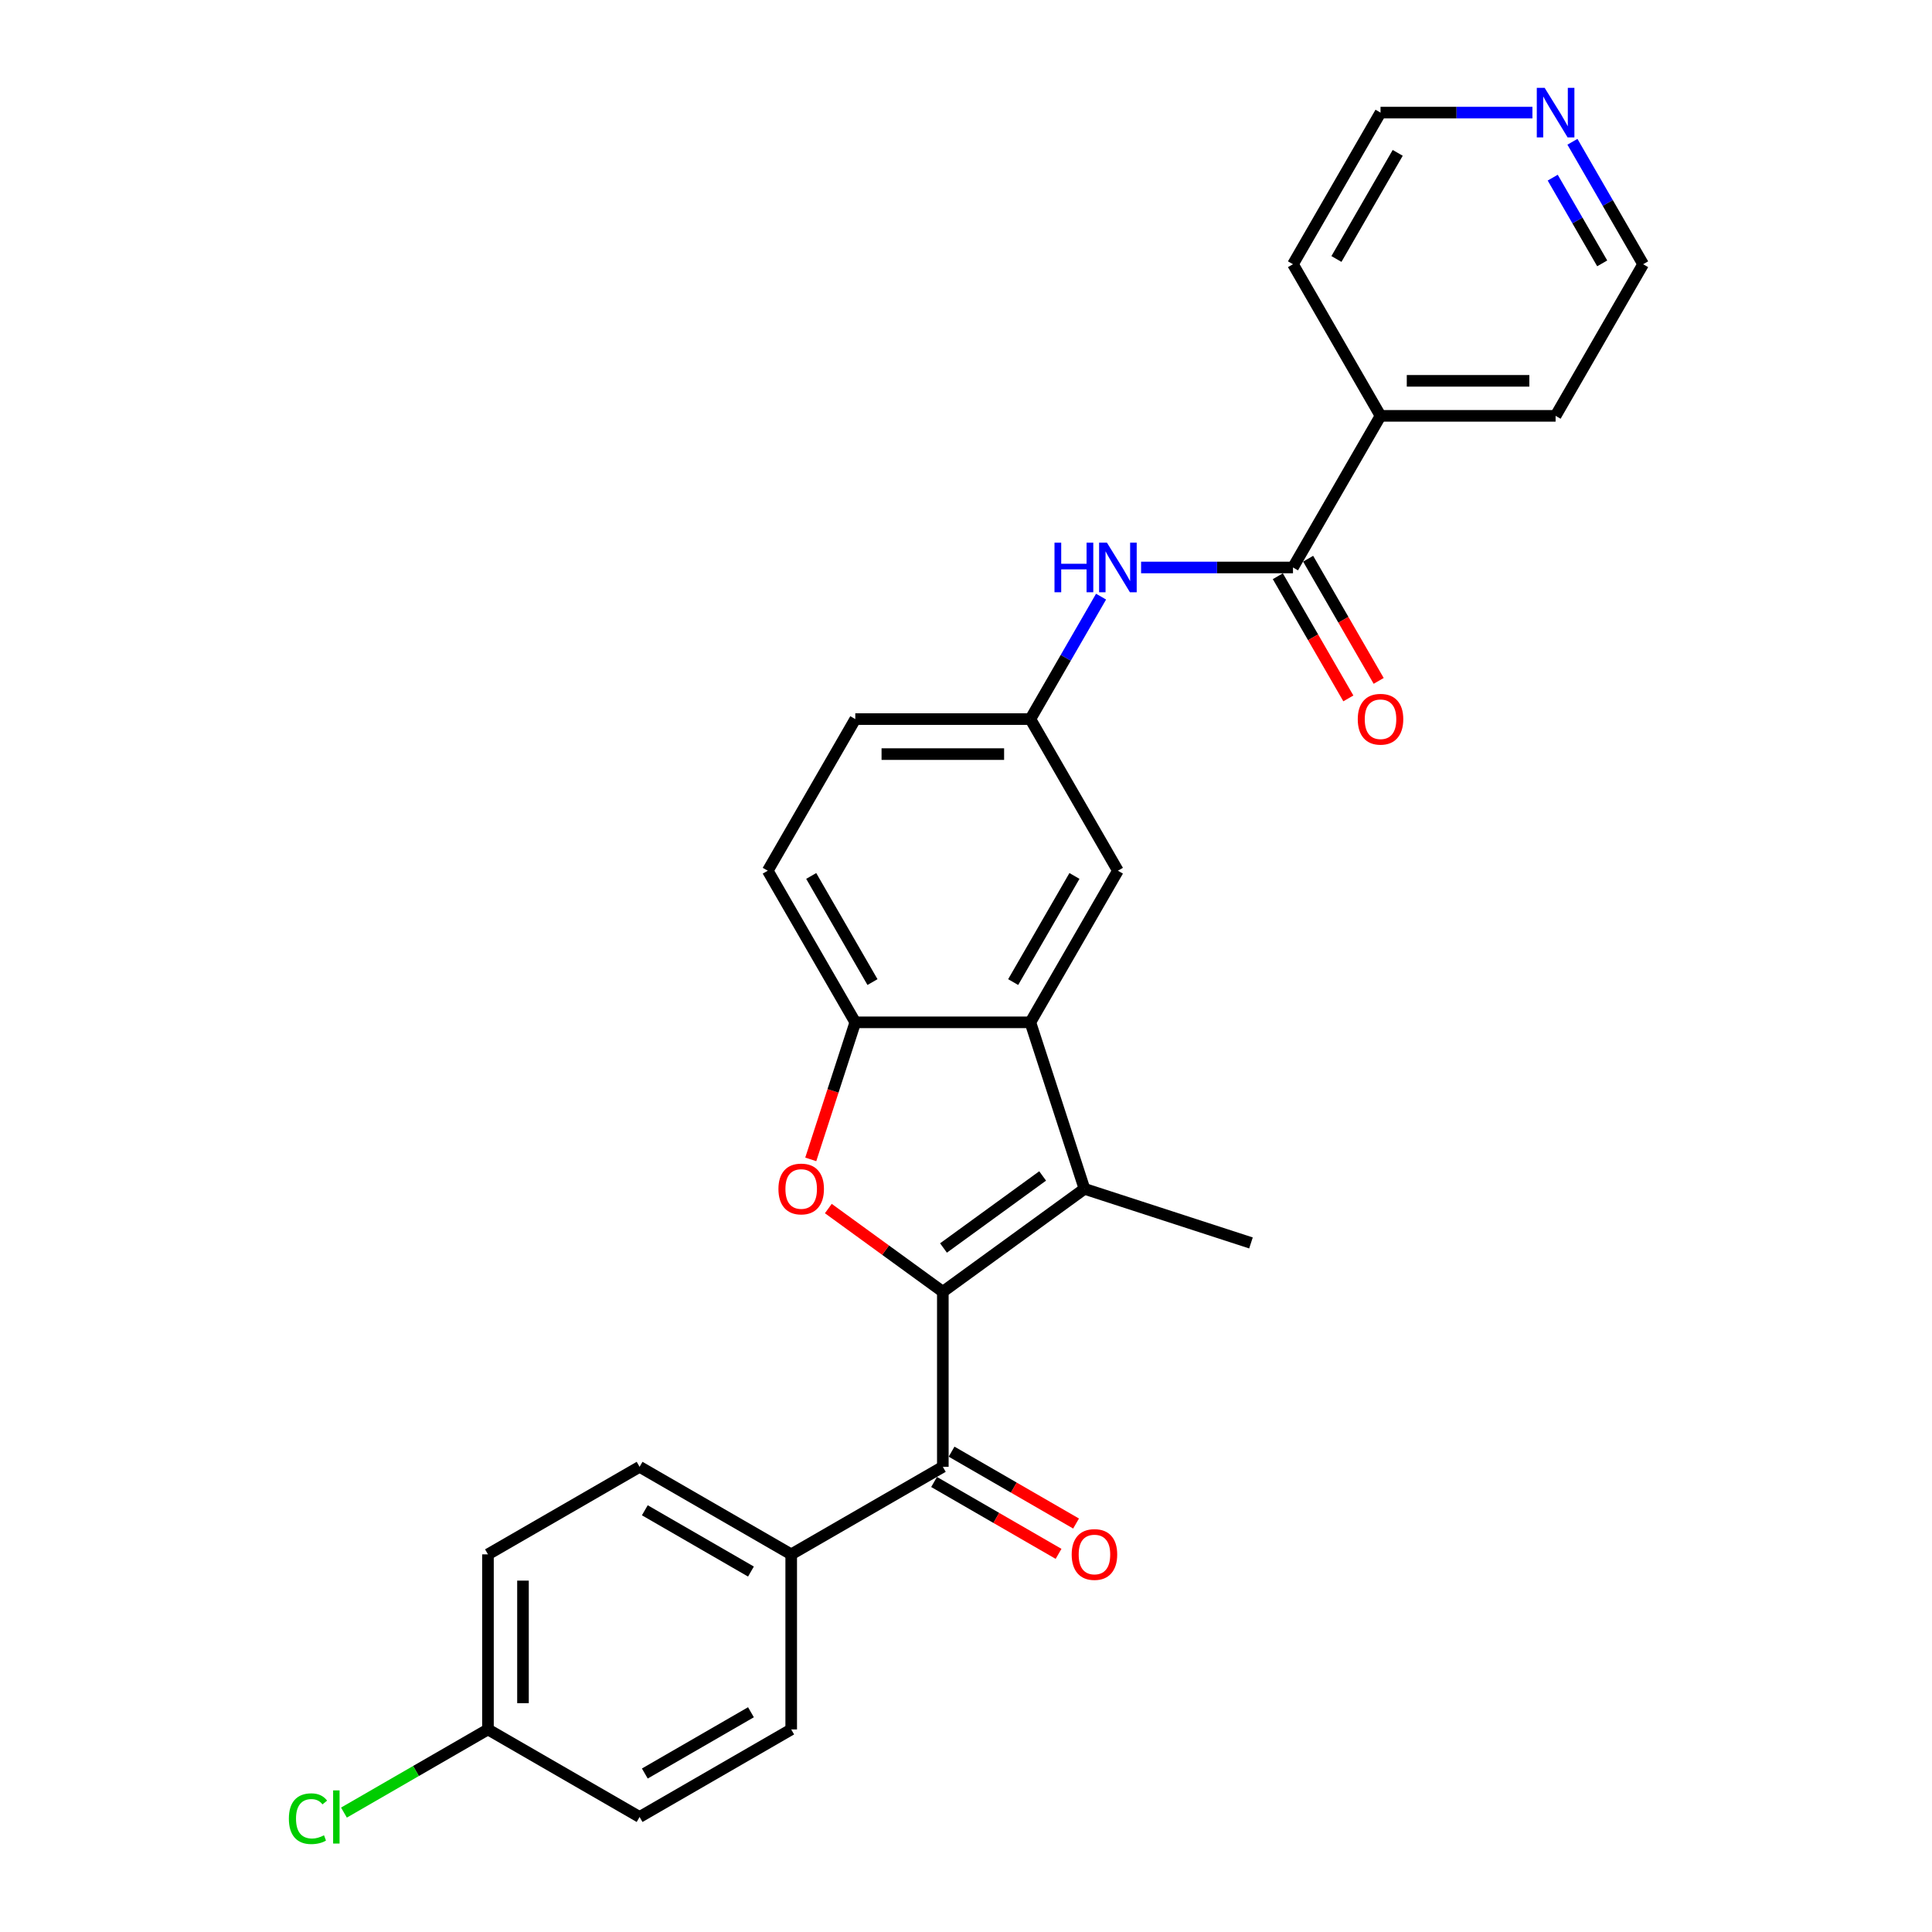 <?xml version='1.0' encoding='iso-8859-1'?>
<svg version='1.1' baseProfile='full'
              xmlns='http://www.w3.org/2000/svg'
                      xmlns:rdkit='http://www.rdkit.org/xml'
                      xmlns:xlink='http://www.w3.org/1999/xlink'
                  xml:space='preserve'
width='1000px' height='1000px' viewBox='0 0 1000 1000'>
<!-- END OF HEADER -->
<rect style='opacity:1.0;fill:#FFFFFF;stroke:none' width='1000' height='1000' x='0' y='0'> </rect>
<path class='bond-0' d='M 488.007,668.606 L 561.319,615.341' style='fill:none;fill-rule:evenodd;stroke:#000000;stroke-width:6px;stroke-linecap:butt;stroke-linejoin:miter;stroke-opacity:1' />
<path class='bond-0' d='M 488.351,645.954 L 539.669,608.668' style='fill:none;fill-rule:evenodd;stroke:#000000;stroke-width:6px;stroke-linecap:butt;stroke-linejoin:miter;stroke-opacity:1' />
<path class='bond-1' d='M 488.007,668.606 L 458.373,647.076' style='fill:none;fill-rule:evenodd;stroke:#000000;stroke-width:6px;stroke-linecap:butt;stroke-linejoin:miter;stroke-opacity:1' />
<path class='bond-1' d='M 458.373,647.076 L 428.74,625.546' style='fill:none;fill-rule:evenodd;stroke:#FF0000;stroke-width:6px;stroke-linecap:butt;stroke-linejoin:miter;stroke-opacity:1' />
<path class='bond-3' d='M 488.007,668.606 L 488.007,759.225' style='fill:none;fill-rule:evenodd;stroke:#000000;stroke-width:6px;stroke-linecap:butt;stroke-linejoin:miter;stroke-opacity:1' />
<path class='bond-2' d='M 561.319,615.341 L 533.316,529.157' style='fill:none;fill-rule:evenodd;stroke:#000000;stroke-width:6px;stroke-linecap:butt;stroke-linejoin:miter;stroke-opacity:1' />
<path class='bond-19' d='M 561.319,615.341 L 647.503,643.344' style='fill:none;fill-rule:evenodd;stroke:#000000;stroke-width:6px;stroke-linecap:butt;stroke-linejoin:miter;stroke-opacity:1' />
<path class='bond-4' d='M 419.647,600.099 L 431.172,564.628' style='fill:none;fill-rule:evenodd;stroke:#FF0000;stroke-width:6px;stroke-linecap:butt;stroke-linejoin:miter;stroke-opacity:1' />
<path class='bond-4' d='M 431.172,564.628 L 442.697,529.157' style='fill:none;fill-rule:evenodd;stroke:#000000;stroke-width:6px;stroke-linecap:butt;stroke-linejoin:miter;stroke-opacity:1' />
<path class='bond-8' d='M 533.316,529.157 L 578.626,450.679' style='fill:none;fill-rule:evenodd;stroke:#000000;stroke-width:6px;stroke-linecap:butt;stroke-linejoin:miter;stroke-opacity:1' />
<path class='bond-8' d='M 524.417,508.324 L 556.134,453.389' style='fill:none;fill-rule:evenodd;stroke:#000000;stroke-width:6px;stroke-linecap:butt;stroke-linejoin:miter;stroke-opacity:1' />
<path class='bond-27' d='M 533.316,529.157 L 442.697,529.157' style='fill:none;fill-rule:evenodd;stroke:#000000;stroke-width:6px;stroke-linecap:butt;stroke-linejoin:miter;stroke-opacity:1' />
<path class='bond-7' d='M 488.007,759.225 L 409.528,804.534' style='fill:none;fill-rule:evenodd;stroke:#000000;stroke-width:6px;stroke-linecap:butt;stroke-linejoin:miter;stroke-opacity:1' />
<path class='bond-10' d='M 483.476,767.073 L 515.692,785.673' style='fill:none;fill-rule:evenodd;stroke:#000000;stroke-width:6px;stroke-linecap:butt;stroke-linejoin:miter;stroke-opacity:1' />
<path class='bond-10' d='M 515.692,785.673 L 547.908,804.273' style='fill:none;fill-rule:evenodd;stroke:#FF0000;stroke-width:6px;stroke-linecap:butt;stroke-linejoin:miter;stroke-opacity:1' />
<path class='bond-10' d='M 492.538,751.377 L 524.754,769.977' style='fill:none;fill-rule:evenodd;stroke:#000000;stroke-width:6px;stroke-linecap:butt;stroke-linejoin:miter;stroke-opacity:1' />
<path class='bond-10' d='M 524.754,769.977 L 556.97,788.577' style='fill:none;fill-rule:evenodd;stroke:#FF0000;stroke-width:6px;stroke-linecap:butt;stroke-linejoin:miter;stroke-opacity:1' />
<path class='bond-13' d='M 442.697,529.157 L 397.387,450.679' style='fill:none;fill-rule:evenodd;stroke:#000000;stroke-width:6px;stroke-linecap:butt;stroke-linejoin:miter;stroke-opacity:1' />
<path class='bond-13' d='M 451.596,508.324 L 419.88,453.389' style='fill:none;fill-rule:evenodd;stroke:#000000;stroke-width:6px;stroke-linecap:butt;stroke-linejoin:miter;stroke-opacity:1' />
<path class='bond-5' d='M 669.245,293.722 L 629.934,293.722' style='fill:none;fill-rule:evenodd;stroke:#000000;stroke-width:6px;stroke-linecap:butt;stroke-linejoin:miter;stroke-opacity:1' />
<path class='bond-5' d='M 629.934,293.722 L 590.624,293.722' style='fill:none;fill-rule:evenodd;stroke:#0000FF;stroke-width:6px;stroke-linecap:butt;stroke-linejoin:miter;stroke-opacity:1' />
<path class='bond-11' d='M 661.397,298.253 L 679.652,329.871' style='fill:none;fill-rule:evenodd;stroke:#000000;stroke-width:6px;stroke-linecap:butt;stroke-linejoin:miter;stroke-opacity:1' />
<path class='bond-11' d='M 679.652,329.871 L 697.907,361.489' style='fill:none;fill-rule:evenodd;stroke:#FF0000;stroke-width:6px;stroke-linecap:butt;stroke-linejoin:miter;stroke-opacity:1' />
<path class='bond-11' d='M 677.093,289.191 L 695.348,320.809' style='fill:none;fill-rule:evenodd;stroke:#000000;stroke-width:6px;stroke-linecap:butt;stroke-linejoin:miter;stroke-opacity:1' />
<path class='bond-11' d='M 695.348,320.809 L 713.602,352.427' style='fill:none;fill-rule:evenodd;stroke:#FF0000;stroke-width:6px;stroke-linecap:butt;stroke-linejoin:miter;stroke-opacity:1' />
<path class='bond-12' d='M 669.245,293.722 L 714.555,215.243' style='fill:none;fill-rule:evenodd;stroke:#000000;stroke-width:6px;stroke-linecap:butt;stroke-linejoin:miter;stroke-opacity:1' />
<path class='bond-6' d='M 569.909,308.819 L 551.613,340.51' style='fill:none;fill-rule:evenodd;stroke:#0000FF;stroke-width:6px;stroke-linecap:butt;stroke-linejoin:miter;stroke-opacity:1' />
<path class='bond-6' d='M 551.613,340.51 L 533.316,372.2' style='fill:none;fill-rule:evenodd;stroke:#000000;stroke-width:6px;stroke-linecap:butt;stroke-linejoin:miter;stroke-opacity:1' />
<path class='bond-15' d='M 409.528,804.534 L 331.05,759.225' style='fill:none;fill-rule:evenodd;stroke:#000000;stroke-width:6px;stroke-linecap:butt;stroke-linejoin:miter;stroke-opacity:1' />
<path class='bond-15' d='M 388.694,813.434 L 333.759,781.717' style='fill:none;fill-rule:evenodd;stroke:#000000;stroke-width:6px;stroke-linecap:butt;stroke-linejoin:miter;stroke-opacity:1' />
<path class='bond-16' d='M 409.528,804.534 L 409.528,895.154' style='fill:none;fill-rule:evenodd;stroke:#000000;stroke-width:6px;stroke-linecap:butt;stroke-linejoin:miter;stroke-opacity:1' />
<path class='bond-9' d='M 578.626,450.679 L 533.316,372.2' style='fill:none;fill-rule:evenodd;stroke:#000000;stroke-width:6px;stroke-linecap:butt;stroke-linejoin:miter;stroke-opacity:1' />
<path class='bond-29' d='M 533.316,372.2 L 442.697,372.2' style='fill:none;fill-rule:evenodd;stroke:#000000;stroke-width:6px;stroke-linecap:butt;stroke-linejoin:miter;stroke-opacity:1' />
<path class='bond-29' d='M 519.723,390.324 L 456.29,390.324' style='fill:none;fill-rule:evenodd;stroke:#000000;stroke-width:6px;stroke-linecap:butt;stroke-linejoin:miter;stroke-opacity:1' />
<path class='bond-25' d='M 714.555,215.243 L 669.245,136.765' style='fill:none;fill-rule:evenodd;stroke:#000000;stroke-width:6px;stroke-linecap:butt;stroke-linejoin:miter;stroke-opacity:1' />
<path class='bond-26' d='M 714.555,215.243 L 805.174,215.243' style='fill:none;fill-rule:evenodd;stroke:#000000;stroke-width:6px;stroke-linecap:butt;stroke-linejoin:miter;stroke-opacity:1' />
<path class='bond-26' d='M 728.147,197.119 L 791.581,197.119' style='fill:none;fill-rule:evenodd;stroke:#000000;stroke-width:6px;stroke-linecap:butt;stroke-linejoin:miter;stroke-opacity:1' />
<path class='bond-17' d='M 397.387,450.679 L 442.697,372.2' style='fill:none;fill-rule:evenodd;stroke:#000000;stroke-width:6px;stroke-linecap:butt;stroke-linejoin:miter;stroke-opacity:1' />
<path class='bond-14' d='M 813.89,73.383 L 832.187,105.074' style='fill:none;fill-rule:evenodd;stroke:#0000FF;stroke-width:6px;stroke-linecap:butt;stroke-linejoin:miter;stroke-opacity:1' />
<path class='bond-14' d='M 832.187,105.074 L 850.483,136.765' style='fill:none;fill-rule:evenodd;stroke:#000000;stroke-width:6px;stroke-linecap:butt;stroke-linejoin:miter;stroke-opacity:1' />
<path class='bond-14' d='M 803.683,91.953 L 816.491,114.136' style='fill:none;fill-rule:evenodd;stroke:#0000FF;stroke-width:6px;stroke-linecap:butt;stroke-linejoin:miter;stroke-opacity:1' />
<path class='bond-14' d='M 816.491,114.136 L 829.299,136.319' style='fill:none;fill-rule:evenodd;stroke:#000000;stroke-width:6px;stroke-linecap:butt;stroke-linejoin:miter;stroke-opacity:1' />
<path class='bond-30' d='M 793.176,58.286 L 753.865,58.286' style='fill:none;fill-rule:evenodd;stroke:#0000FF;stroke-width:6px;stroke-linecap:butt;stroke-linejoin:miter;stroke-opacity:1' />
<path class='bond-30' d='M 753.865,58.286 L 714.555,58.286' style='fill:none;fill-rule:evenodd;stroke:#000000;stroke-width:6px;stroke-linecap:butt;stroke-linejoin:miter;stroke-opacity:1' />
<path class='bond-21' d='M 331.05,759.225 L 252.571,804.534' style='fill:none;fill-rule:evenodd;stroke:#000000;stroke-width:6px;stroke-linecap:butt;stroke-linejoin:miter;stroke-opacity:1' />
<path class='bond-20' d='M 409.528,895.154 L 331.05,940.463' style='fill:none;fill-rule:evenodd;stroke:#000000;stroke-width:6px;stroke-linecap:butt;stroke-linejoin:miter;stroke-opacity:1' />
<path class='bond-20' d='M 388.694,886.254 L 333.759,917.971' style='fill:none;fill-rule:evenodd;stroke:#000000;stroke-width:6px;stroke-linecap:butt;stroke-linejoin:miter;stroke-opacity:1' />
<path class='bond-18' d='M 252.571,895.154 L 331.05,940.463' style='fill:none;fill-rule:evenodd;stroke:#000000;stroke-width:6px;stroke-linecap:butt;stroke-linejoin:miter;stroke-opacity:1' />
<path class='bond-22' d='M 252.571,895.154 L 215.298,916.673' style='fill:none;fill-rule:evenodd;stroke:#000000;stroke-width:6px;stroke-linecap:butt;stroke-linejoin:miter;stroke-opacity:1' />
<path class='bond-22' d='M 215.298,916.673 L 178.026,938.193' style='fill:none;fill-rule:evenodd;stroke:#00CC00;stroke-width:6px;stroke-linecap:butt;stroke-linejoin:miter;stroke-opacity:1' />
<path class='bond-28' d='M 252.571,895.154 L 252.571,804.534' style='fill:none;fill-rule:evenodd;stroke:#000000;stroke-width:6px;stroke-linecap:butt;stroke-linejoin:miter;stroke-opacity:1' />
<path class='bond-28' d='M 270.695,881.561 L 270.695,818.127' style='fill:none;fill-rule:evenodd;stroke:#000000;stroke-width:6px;stroke-linecap:butt;stroke-linejoin:miter;stroke-opacity:1' />
<path class='bond-23' d='M 714.555,58.286 L 669.245,136.765' style='fill:none;fill-rule:evenodd;stroke:#000000;stroke-width:6px;stroke-linecap:butt;stroke-linejoin:miter;stroke-opacity:1' />
<path class='bond-23' d='M 723.454,79.12 L 691.737,134.055' style='fill:none;fill-rule:evenodd;stroke:#000000;stroke-width:6px;stroke-linecap:butt;stroke-linejoin:miter;stroke-opacity:1' />
<path class='bond-24' d='M 850.483,136.765 L 805.174,215.243' style='fill:none;fill-rule:evenodd;stroke:#000000;stroke-width:6px;stroke-linecap:butt;stroke-linejoin:miter;stroke-opacity:1' />
<path  class='atom-2' d='M 402.914 615.414
Q 402.914 609.252, 405.958 605.808
Q 409.003 602.364, 414.694 602.364
Q 420.385 602.364, 423.43 605.808
Q 426.475 609.252, 426.475 615.414
Q 426.475 621.648, 423.394 625.201
Q 420.313 628.717, 414.694 628.717
Q 409.04 628.717, 405.958 625.201
Q 402.914 621.684, 402.914 615.414
M 414.694 625.817
Q 418.609 625.817, 420.711 623.207
Q 422.85 620.561, 422.85 615.414
Q 422.85 610.375, 420.711 607.838
Q 418.609 605.264, 414.694 605.264
Q 410.779 605.264, 408.641 607.802
Q 406.538 610.339, 406.538 615.414
Q 406.538 620.597, 408.641 623.207
Q 410.779 625.817, 414.694 625.817
' fill='#FF0000'/>
<path  class='atom-7' d='M 545.804 280.89
L 549.283 280.89
L 549.283 291.801
L 562.405 291.801
L 562.405 280.89
L 565.885 280.89
L 565.885 306.553
L 562.405 306.553
L 562.405 294.7
L 549.283 294.7
L 549.283 306.553
L 545.804 306.553
L 545.804 280.89
' fill='#0000FF'/>
<path  class='atom-7' d='M 572.953 280.89
L 581.362 294.483
Q 582.196 295.824, 583.537 298.253
Q 584.879 300.681, 584.951 300.826
L 584.951 280.89
L 588.358 280.89
L 588.358 306.553
L 584.842 306.553
L 575.817 291.692
Q 574.765 289.952, 573.642 287.958
Q 572.554 285.965, 572.228 285.348
L 572.228 306.553
L 568.893 306.553
L 568.893 280.89
L 572.953 280.89
' fill='#0000FF'/>
<path  class='atom-11' d='M 554.705 804.607
Q 554.705 798.445, 557.749 795.001
Q 560.794 791.558, 566.485 791.558
Q 572.176 791.558, 575.221 795.001
Q 578.266 798.445, 578.266 804.607
Q 578.266 810.842, 575.185 814.394
Q 572.104 817.91, 566.485 817.91
Q 560.83 817.91, 557.749 814.394
Q 554.705 810.878, 554.705 804.607
M 566.485 815.01
Q 570.4 815.01, 572.502 812.4
Q 574.641 809.754, 574.641 804.607
Q 574.641 799.569, 572.502 797.031
Q 570.4 794.458, 566.485 794.458
Q 562.57 794.458, 560.432 796.995
Q 558.329 799.532, 558.329 804.607
Q 558.329 809.79, 560.432 812.4
Q 562.57 815.01, 566.485 815.01
' fill='#FF0000'/>
<path  class='atom-12' d='M 702.774 372.273
Q 702.774 366.111, 705.819 362.667
Q 708.864 359.224, 714.555 359.224
Q 720.245 359.224, 723.29 362.667
Q 726.335 366.111, 726.335 372.273
Q 726.335 378.507, 723.254 382.06
Q 720.173 385.576, 714.555 385.576
Q 708.9 385.576, 705.819 382.06
Q 702.774 378.544, 702.774 372.273
M 714.555 382.676
Q 718.469 382.676, 720.572 380.066
Q 722.71 377.42, 722.71 372.273
Q 722.71 367.234, 720.572 364.697
Q 718.469 362.123, 714.555 362.123
Q 710.64 362.123, 708.501 364.661
Q 706.399 367.198, 706.399 372.273
Q 706.399 377.456, 708.501 380.066
Q 710.64 382.676, 714.555 382.676
' fill='#FF0000'/>
<path  class='atom-15' d='M 799.501 45.455
L 807.91 59.047
Q 808.744 60.389, 810.085 62.817
Q 811.426 65.246, 811.499 65.391
L 811.499 45.455
L 814.906 45.455
L 814.906 71.118
L 811.39 71.118
L 802.365 56.256
Q 801.313 54.517, 800.19 52.523
Q 799.102 50.529, 798.776 49.913
L 798.776 71.118
L 795.441 71.118
L 795.441 45.455
L 799.501 45.455
' fill='#0000FF'/>
<path  class='atom-23' d='M 149.517 941.351
Q 149.517 934.972, 152.489 931.637
Q 155.498 928.266, 161.188 928.266
Q 166.481 928.266, 169.308 931.999
L 166.916 933.957
Q 164.849 931.238, 161.188 931.238
Q 157.31 931.238, 155.244 933.848
Q 153.214 936.422, 153.214 941.351
Q 153.214 946.426, 155.316 949.036
Q 157.455 951.646, 161.587 951.646
Q 164.415 951.646, 167.713 949.942
L 168.728 952.661
Q 167.387 953.531, 165.357 954.038
Q 163.327 954.545, 161.08 954.545
Q 155.498 954.545, 152.489 951.138
Q 149.517 947.731, 149.517 941.351
' fill='#00CC00'/>
<path  class='atom-23' d='M 172.425 926.707
L 175.76 926.707
L 175.76 954.219
L 172.425 954.219
L 172.425 926.707
' fill='#00CC00'/>
</svg>
